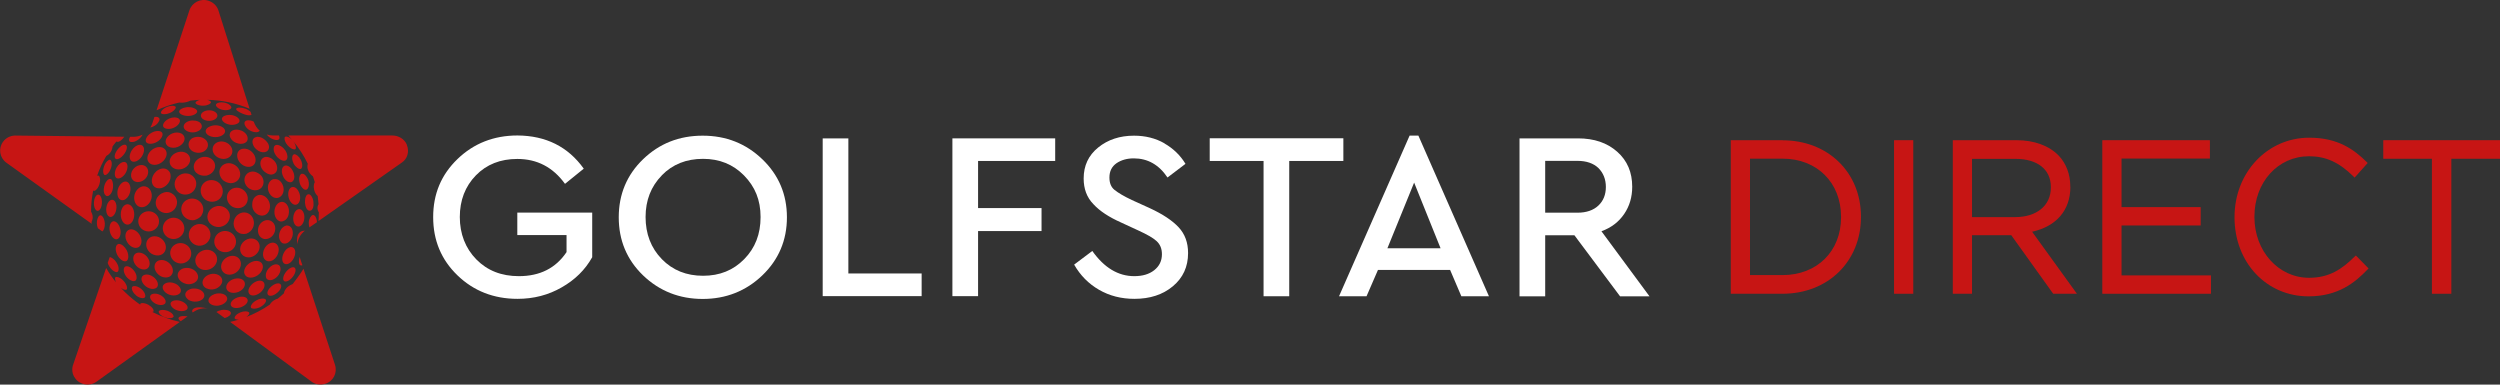 <svg viewBox="0 0 260 40" version="1.1" xmlns="http://www.w3.org/2000/svg">
  
  <rect x="0" y="0" width="260" height="40" fill="#333333" stroke="none"/>
  
  <defs>
    <style>
      .st0 {
        fill: none;
      }

      .st1 {
        fill: #c71514;
      }

      .st2 {
        fill: #fff;
      }
    </style>
  </defs>
  <g id="Awk">
    <g>
      <path d="M25.5,28.62c-.25-.34-.06-.89.42-1.23s1.07-.34,1.31,0c.25.34.06.89-.42,1.23s-1.07.34-1.31,0ZM24.61,28.3c.47-.37.59-.99.26-1.39-.32-.39-.96-.41-1.43-.04-.47.37-.59.99-.26,1.39.32.39.96.41,1.43.04ZM21.86,27.98c.58-.25.87-.87.64-1.4-.23-.53-.89-.75-1.47-.5s-.87.87-.64,1.4.89.75,1.47.5ZM29.55,29.23c.19.15.59-.05.89-.43s.39-.81.2-.96c-.19-.15-.59.05-.89.43s-.39.81-.2.96ZM10.6,21.1c.02-.46-.15-.85-.38-.86-.23,0-.43.36-.45.83s.15.85.38.86c.23,0,.43-.36.45-.83ZM11.46,22.56c.29.04.57-.33.64-.82.07-.49-.11-.92-.4-.96-.29-.04-.57.33-.64.82s.11.92.4.96ZM12.56,22.3c0,.58.31,1.06.7,1.06s.7-.47.7-1.06-.31-1.06-.7-1.06-.7.47-.7,1.06ZM14.38,23.02c0,.58.48,1.05,1.08,1.05s1.08-.47,1.08-1.05-.48-1.05-1.08-1.05-1.08.47-1.08,1.05ZM18.05,24.86c.62,0,1.12-.5,1.12-1.11s-.5-1.11-1.12-1.11-1.12.5-1.12,1.11.5,1.11,1.12,1.11ZM20.4,25.5c.59.19,1.23-.13,1.43-.72.2-.59-.12-1.23-.71-1.43-.59-.19-1.23.13-1.43.72-.2.59.12,1.23.71,1.43ZM23.06,26.17c.6.2,1.24-.12,1.43-.69.2-.58-.13-1.21-.72-1.4-.6-.2-1.24.12-1.43.69-.2.58.13,1.21.72,1.4ZM26.6,26.48c.45-.38.54-1,.2-1.39-.34-.38-.97-.39-1.42,0-.45.38-.54,1-.2,1.39.34.38.97.39,1.42,0ZM27.72,27.12c.37.18.88-.08,1.13-.59s.15-1.06-.23-1.24c-.37-.18-.88.08-1.13.59-.25.5-.15,1.06.23,1.24ZM29.61,27.44c.29.14.72-.13.95-.6.23-.47.19-.97-.11-1.11s-.72.13-.95.6c-.23.47-.19.97.11,1.11ZM9.51,23.09s.32-.47-.04-1.09c0-.75.08-1.48.22-2.19.02.02.03.03.05.04.15.04.44-.2.6-.69.12-.37.07-.66,0-.8-.03-.05-.06-.09-.1-.1-.03,0-.06,0-.09,0-.02,0-.03.01-.05.02.25-.73.57-1.42.96-2.07,0,0,.59-.25.65-.99.13-.17.26-.35.4-.51,0,0,.27.25.82-.49l-11.2-.12c-.54-.04-1.09.19-1.41.64-.52.7-.36,1.67.34,2.18l8.88,6.36-.02-.18ZM31.57,27.94c-.27.48-1.13,1.6-1.13,1.6-.86.32-.91.96-.91.96-.21.2-.42.38-.64.56-.61.17-.83.62-.83.62-.76.52-1.58.95-2.45,1.29,0,0,.4-.28.31-.45-.03-.06-.16-.14-.38-.14-.16,0-.34.03-.51.1-.53.22-.62.47-.63.57,0,.03,0,.07.03.1.12.12.41.09.41.09-.3.09-.6.17-.91.24l8.4,6.16c.41.34.97.44,1.5.27.84-.25,1.28-1.14,1.01-1.97l-3.28-10ZM42.32,15.07c-.24-.61-.87-.98-1.53-.98h-10.81s.44.49.44.49c-.21-.23-.47-.38-.66-.38-.05,0-.08.01-.11.03-.05.04-.07.15-.05.28.03.19.14.4.3.59.22.26.5.44.71.44.05,0,.08,0,.11-.03.03-.02.05-.07.05-.13.01-.15-.05-.41-.27-.7.59.72,1.1,1.5,1.51,2.35-.21.83.54,1.31.54,1.31.07.2.13.4.19.61-.08.11-.16.39-.07.79.08.34.25.55.37.64l.09.84c-.27.49.03.86.03.86,0,.31-.02.61-.04.91l8.68-6.09c.56-.38.8-1.11.51-1.83ZM14.13,30.71c.22.19.49.3.7.3.07,0,.18-.01.23-.08.06-.07.07-.19.02-.34-.06-.19-.2-.38-.39-.54-.22-.19-.49-.3-.7-.3-.07,0-.18.01-.23.08-.02.02-.03.05-.04.08-.02.04,0,.15,0,.15.03.21.19.46.42.64ZM16.49,28.57h0c.41.36,1.04.39,1.32.06.14-.16.2-.37.16-.61-.04-.25-.18-.49-.4-.68-.22-.19-.49-.3-.76-.3-.23,0-.43.08-.57.23-.14.16-.2.37-.16.61.04.25.18.49.4.68ZM19.32,29.52c.55.14,1.14-.12,1.26-.55.06-.21,0-.43-.14-.63-.15-.21-.4-.37-.68-.44-.29-.07-.6-.05-.84.07-.21.11-.36.27-.42.47-.06.21,0,.43.14.63.15.21.4.37.68.44h0ZM21.51,30c.23.11.51.14.79.07h0c.53-.13.91-.61.8-1.02-.05-.2-.2-.37-.42-.47-.23-.11-.51-.14-.79-.07-.28.07-.53.23-.68.44-.13.19-.18.39-.13.59.05.2.2.37.42.47ZM23.78,30.32c.17.11.4.16.65.13.27-.03.53-.14.73-.31h0c.38-.33.42-.82.07-1.05-.17-.11-.4-.16-.65-.13-.27.03-.53.14-.73.31-.2.17-.32.39-.32.6,0,.18.09.34.25.45ZM26.26,30.73c.19.02.41-.05.62-.17.23-.13.41-.33.53-.54h0c.22-.41.07-.8-.32-.83-.19-.02-.41.05-.62.17-.23.13-.41.33-.53.54-.12.22-.14.43-.06.59.07.14.2.22.38.24ZM28.88,29.47c-.16.01-.35.09-.53.22-.19.13-.36.31-.45.48-.1.18-.12.35-.05.46.06.1.18.14.33.13.16-.01.35-.09.53-.22.19-.13.36-.31.45-.48h0c.19-.34.06-.62-.28-.59ZM16.19,31.59h0c.4.2.89.17,1.01-.07.05-.11.04-.25-.04-.39-.1-.18-.28-.34-.5-.45-.18-.09-.37-.14-.55-.14-.03,0-.06,0-.09,0-.19.02-.32.09-.38.2-.05.11-.04.25.04.39.1.18.28.34.5.45ZM18.26,27.25h0c.17.1.36.15.56.15.38,0,.74-.2.93-.52.14-.24.18-.53.1-.8-.08-.28-.26-.51-.52-.65-.17-.1-.37-.15-.56-.15-.38,0-.74.2-.93.52-.14.24-.18.52-.1.79.08.28.26.52.52.67ZM13.34,23.93c-.16.1-.26.27-.29.5-.03.25.04.52.19.77.21.35.56.58.89.58.11,0,.21-.03.29-.08.16-.1.26-.27.29-.5.03-.25-.04-.52-.19-.77-.21-.35-.56-.58-.89-.58-.11,0-.21.03-.29.08ZM10.88,18.2c.13.05.46-.16.64-.66.08-.21.11-.41.1-.59,0-.05-.01-.1-.03-.15-.03-.08-.08-.18-.16-.19-.14-.01-.43.21-.6.67-.09.23-.12.47-.09.66.02.13.08.23.14.26ZM13.13,28.76c.28.37.74.58.95.43.09-.07.14-.2.13-.37-.01-.21-.1-.44-.26-.65-.21-.29-.52-.48-.77-.48-.07,0-.14.02-.18.05-.09.07-.14.2-.13.37.01.21.1.44.26.65ZM10.17,23.73l.47.34c.16-.11.28-.44.26-.84-.03-.48-.26-.84-.45-.84-.13,0-.22.15-.25.22-.09.18-.14.41-.12.67,0,.17.05.33.1.46ZM15.94,30.04h.04c.15-.02.28-.08.36-.18.09-.12.11-.29.05-.48-.07-.22-.23-.42-.44-.58-.22-.16-.47-.25-.7-.25-.2,0-.36.07-.45.19-.09.12-.11.29-.05.48.07.22.23.42.44.58.23.17.51.26.74.25ZM29.82,21.26h0c-.13-.17-.3-.26-.48-.27h0c-.43,0-.78.45-.8,1-.01.29.06.56.21.76.08.11.18.19.28.24.12.06.26.06.39.02.22-.07.6-.3.63-.96.02-.28-.06-.55-.2-.75l-.03-.04ZM30.81,21.28c.14-.03.26-.14.33-.32.09-.21.1-.46.04-.72,0,0-.21-.9-.82-.78-.3.08-.46.55-.35,1.04.11.49.46.86.79.79ZM27.32,24.81c.44.18,1-.09,1.21-.59,0-.02.01-.03.02-.05,0,0,.05-.14.06-.22.08-.43-.12-.85-.49-1-.1-.04-.2-.06-.3-.06-.38,0-.75.26-.91.65-.09.22-.09.44-.07.59.01.13.05.25.12.36.09.14.21.25.37.32ZM27.48,22.39c.2-.06.37-.21.48-.42.14-.26.16-.59.06-.9-.15-.47-.56-.8-.98-.8-.08,0-.16,0-.24.04-.51.2-.58.72-.57,1.04,0,.21.07.43.19.6.25.36.68.56,1.05.44ZM26.74,32.06s.15-.05.21-.07c.03-.01.08-.03.12-.06.23-.12.41-.28.52-.45.04-.06.12-.21.06-.31-.04-.07-.16-.12-.33-.12-.2,0-.43.06-.64.18-.23.12-.41.28-.52.45-.04.06-.12.21-.06.31.06.12.34.15.64.07ZM29.49,25.32h0c.35.09.77-.23.91-.71l.02-.07c.06-.25.04-.5-.04-.7-.02-.06-.06-.11-.09-.16l-.02-.03c-.07-.09-.17-.15-.28-.18-.04-.01-.09-.02-.13-.02-.05,0-.11,0-.16.03-.04,0-.1.04-.1.04-.21.1-.4.32-.5.6,0,0-.04.14-.06.21-.11.53.21.86.21.86.06.07.15.12.24.14ZM14.97,28.03c.15,0,.29-.05.39-.13h0c.14-.12.21-.3.2-.52,0-.24-.11-.49-.29-.7-.22-.26-.53-.41-.82-.41-.15,0-.29.05-.39.13-.14.12-.21.3-.2.52,0,.24.11.49.29.7.22.26.53.41.82.41ZM20.65,14.23c-1.08,0-1.04.8-1.04.8,0,.23.09.43.27.59.19.17.44.26.71.27.57.02,1.02-.33,1.04-.8,0-.21-.09-.42-.27-.58-.19-.17-.44-.27-.72-.28ZM17.02,26.32c.17-.18.25-.42.23-.68-.02-.27-.15-.53-.37-.74-.22-.21-.51-.33-.8-.33-.25,0-.48.09-.64.26-.17.18-.25.42-.23.68.02.27.15.53.37.74.42.39,1.1.43,1.44.07ZM18.02,20.22c-.2-.16-.45-.27-.7-.25-.43.04-.7.24-.87.44-.25.3-.33.71-.18,1.07.07.17.17.32.32.43.2.16.45.25.7.25.33,0,.65-.15.86-.4.19-.23.28-.51.26-.81-.03-.29-.17-.55-.39-.74ZM19.81,18.15c-.16-.08-.34-.12-.51-.12,0,0-.23,0-.45.09-.15.06-.28.16-.39.27-.2.22-.31.51-.3.8.01.3.14.57.36.77.44.4,1.19.36,1.59-.08.2-.22.31-.51.3-.8,0-.18-.06-.36-.15-.51,0,0-.15-.27-.45-.42ZM21.48,18.26c.29-.07.55-.23.71-.46.16-.23.22-.49.16-.74-.1-.44-.53-.75-1.04-.75-.09,0-.18,0-.27.03-.29.06-.54.23-.71.46-.16.23-.22.49-.16.74.02.08.05.17.09.24.39.62,1.21.48,1.21.48ZM23.92,10.94c-.14-.13-.35-.22-.59-.27-.09-.02-.19-.03-.28-.03-.36,0-.57.13-.6.25-.02.11.09.22.14.27.14.13.35.22.59.27.1.02.19.03.28.03.36,0,.57-.13.6-.25.02-.11-.09-.22-.14-.27ZM12.13,28.3s.08,0,.1-.03h0c.1-.07.11-.24.11-.32,0-.21-.09-.44-.23-.66-.19-.3-.48-.53-.7-.55l-.21.6c.04.13.1.27.19.4.21.33.52.56.74.56ZM11.02,20.35c.06.05.15.06.23.03,0,0,.3-.1.44-.57.05-.17.08-.35.07-.53,0-.16-.03-.34-.09-.49-.02-.04-.04-.07-.06-.1-.04-.05-.09-.07-.14-.08-.01,0-.03,0-.04,0-.21,0-.5.33-.6.81-.12.6.07.84.19.93ZM23.46,14.79c-.14-.05-.28-.08-.42-.08-.41,0-.75.21-.88.54-.08.21-.06.46.05.68.12.23.34.42.61.52.14.05.28.08.42.08.41,0,.75-.21.88-.54.08-.22.06-.46-.06-.68-.12-.23-.34-.42-.61-.52ZM20.03,12.53c-.26,0-.5.08-.68.21-.17.12-.25.27-.25.43,0,.32.43.6.93.6h.03c.26,0,.51-.09.69-.22.16-.12.24-.27.24-.42,0,0,.01-.6-.96-.6ZM19.58,11.14c-.08,0-.16,0-.23.02-.41.06-.71.25-.72.45,0,.1.08.21.23.29.18.1.43.16.7.16.5,0,.94-.23.95-.47,0-.24-.43-.45-.93-.45ZM15.16,19.4c-.06-.02-.13-.03-.19-.03-.42,0-.83.36-.97.86-.08.29-.06.58.05.83.11.24.29.41.52.47.45.12.98-.24,1.15-.79,0,0,.02-.07.04-.14.11-.55-.15-1.08-.6-1.2ZM22.41,13.03c-.45,0-.77.22-.77.22-.17.12-.26.26-.25.41,0,.32.46.6,1,.6.31,0,.57-.08.77-.22.17-.12.26-.26.25-.41,0-.32-.46-.6-.99-.6ZM18.4,13.78c-.16,0-.33.03-.49.1-.26.11-.47.29-.59.5-.11.2-.13.41-.05.58.11.25.39.41.75.41.16,0,.33-.03.49-.1.26-.11.47-.29.59-.5.11-.2.13-.41.05-.58-.11-.25-.39-.41-.75-.41ZM17,17.52c-.35,0-.7.19-.94.51-.18.24-.28.52-.27.8,0,.26.12.48.3.62.18.13.43.17.69.11l.06-.02c.25-.08.47-.24.64-.46.24-.31.32-.69.24-1-.03-.13-.1-.24-.19-.33-.07-.07-.17-.15-.29-.19-.08-.02-.16-.04-.24-.04ZM20.03,22.91c.14,0,.28-.04.4-.1.16-.07.39-.2.51-.38.16-.25.24-.54.19-.83-.05-.3-.22-.56-.48-.74-.2-.14-.43-.21-.67-.21-.37,0-.72.18-.93.47-.17.24-.24.54-.18.84.06.3.22.56.48.73.2.14.43.22.68.21ZM22.86,20.66c.21-.21.32-.5.31-.8,0-.3-.14-.59-.36-.81-.45-.43-1.21-.43-1.63,0-.21.21-.32.5-.31.8,0,.31.14.59.36.81.45.43,1.21.43,1.63,0ZM22.96,23.58c.31-.06.58-.23.75-.48.17-.24.24-.54.18-.82-.1-.5-.58-.86-1.12-.86-.08,0-.17,0-.25.03-.31.06-.58.23-.75.48-.17.24-.24.54-.18.82.12.58.74.96,1.37.84ZM24.5,17.21c-.21-.15-.46-.24-.71-.24-.32,0-.61.14-.79.38-.16.21-.22.47-.16.75.2.95,1.17.95,1.17.95.32,0,.61-.14.79-.38.16-.21.22-.47.16-.75-.05-.28-.22-.53-.46-.71ZM23.96,21.35c.44.4,1.15.4,1.54-.01.19-.2.28-.47.27-.75-.02-.29-.15-.56-.37-.76-.22-.2-.49-.31-.78-.31s-.56.11-.75.32c-.19.2-.28.47-.27.75.02.29.15.56.37.76ZM29.62,15.58c-.29-.4-.77-.62-1.01-.46-.1.07-.15.21-.15.4,0,.22.1.47.27.69.13.17.17.19.17.19.27.27.62.39.82.28.03-.02.05-.04.07-.06.05-.06.12-.18.1-.38-.02-.22-.11-.45-.26-.66ZM34.21,22.22h0s.09-.06.09-.06c0,0,0,0,0,0l-.09.06ZM25.84,11.46s-.08-.05-.12-.07c-.07-.03-.14-.07-.22-.09-.19-.07-.39-.11-.56-.11-.24,0-.34.06-.37.11-.02.05,0,.15.12.23.46.33.93.43,1.12.46.06,0,.12,0,.18,0,.08-.01.13-.03.17-.05l-.1-.31s-.04-.04-.07-.06c-.03-.03-.07-.05-.1-.07-.02-.01-.04-.02-.05-.03ZM25.83,12.51h-.03c-.16,0-.29.07-.34.16-.06.1-.05.23.03.39.09.19.27.37.49.5.23.13.47.2.69.19h.03c.15-.02.26-.08.31-.16,0,0,0,0,0,0-.28-.24-.5-.57-.62-.94h0c-.11-.06-.22-.1-.34-.12-.07-.01-.14-.02-.22-.02ZM28.06,14.3c.23.16.48.26.7.26.13,0,.22-.04.27-.1.05-.07.05-.2-.01-.34,0-.01,0-.02-.01-.03h-.62c-.22,0-.44-.04-.65-.1.08.11.19.22.32.31ZM15.97,32.37s.02-.12-.06-.25c-.1-.16-.27-.3-.47-.42-.21-.11-.43-.18-.61-.18-.15,0-.22.04-.24.08-.01.02-.01.05,0,.09-.27-.19-.54-.39-.8-.6l-.33-.28c-.31-.27-.61-.56-.89-.87.17.12.34.2.48.2.05,0,.09-.01.12-.03.02-.02.03-.05.04-.07,0,0,.02-.1,0-.16,0-.02,0-.04-.01-.06-.04-.19-.16-.4-.33-.59-.23-.26-.53-.43-.74-.43-.05,0-.09.01-.12.03-.05.05-.06.16-.03.29.02.08.05.17.1.26-.39-.48-.74-.98-1.04-1.51l-3.41,9.99c-.19.47-.15,1.04.19,1.48.49.7,1.5.87,2.21.36l8.67-6.22c-1.01-.23-1.97-.58-2.87-1.04.09-.01.14-.04.15-.07ZM18.79,30.36c.05-.15.02-.33-.1-.49-.04-.06-.09-.11-.15-.17-.03-.02-.07-.06-.11-.09-.1-.07-.22-.13-.35-.17-.49-.17-1.02-.02-1.14.3-.05.15-.02.33.1.49.13.19.35.35.61.43.49.17,1.02.02,1.14-.3ZM17.15,33c.17.06.34.09.49.09.24,0,.38-.08.41-.15.02-.06-.02-.16-.1-.27-.12-.14-.32-.27-.54-.35-.17-.06-.34-.09-.49-.09-.24,0-.38.08-.41.15-.02.06.02.16.1.27.12.14.32.27.54.35ZM19.5,31.1c.18.16.43.25.71.27.54.03,1.02-.24,1.04-.61.01-.17-.07-.34-.23-.48-.18-.16-.43-.25-.71-.27-.09,0-.18,0-.26,0-.09,0-.16.03-.16.03-.35.08-.6.32-.62.57-.01.17.07.34.23.48ZM26.71,14.24c-.14.02-.25.07-.33.16-.11.12-.15.3-.11.5.05.23.18.45.39.63.26.23.58.34.85.3.15-.03.25-.08.32-.16,0,0,.49-.44-.28-1.13-.22-.2-.5-.31-.75-.31h-.09ZM18.79,31.3c-.15-.05-.3-.07-.44-.07-.3,0-.54.11-.6.28-.04.11,0,.25.11.39.13.17.35.31.6.39.46.15.96.04,1.04-.21.04-.11,0-.25-.11-.39-.13-.17-.35-.31-.6-.39ZM18.56,33.09c0,.05.02.15.16.26.02.02.05.04.08.06l.71-.51c-.96-.13-.94.19-.94.19ZM22.78,31.77c.27-.05.51-.16.67-.33.04-.04.07-.08.1-.12,0,0,.06-.11.07-.16.01-.04.02-.11,0-.18-.02-.09-.07-.18-.15-.25-.04-.04-.11-.08-.11-.08-.14-.09-.35-.14-.57-.14-.08,0-.16,0-.25.02-.08.01-.24.06-.24.06-.16.06-.32.15-.44.27-.14.14-.2.31-.18.46.06.32.56.54,1.07.46ZM21.61,32.09c-1.07-.27-1.44-.06-1.57.1-.07.09-.07.21,0,.3,0,0,0,0,.01.01l.05-.04c.45-.32.99-.45,1.52-.37,0,0,0,0,0,0ZM24.01,32.52s-.04-.09-.08-.13c0,0-.09-.07-.14-.09-.11-.05-.28-.08-.47-.08-.09,0-.18,0-.27.02-.21.04-.4.11-.54.21l.86.63c.19-.05.36-.14.48-.24.12-.1.18-.22.16-.31ZM16.53,12.63c.07-.14.08-.26.02-.34-.05-.09-.18-.14-.34-.14-.05,0-.1,0-.15.01l-.21.64c-.05.17-.13.32-.22.46.14-.02.3-.08.44-.17.21-.12.37-.29.45-.47ZM16.32,14.76c.24-.14.42-.33.52-.53.08-.17.09-.32.02-.43-.15-.24-.69-.24-1.12.02-.24.14-.42.33-.52.53-.08.17-.09.32-.02.43.15.24.69.23,1.12-.02ZM13.05,18.88c-.32,0-.66.35-.79.8-.07.26-.07.53,0,.75.07.2.2.34.36.38.08.02.17.02.27-.01.29-.11.53-.41.63-.78.09-.32.06-.65-.07-.88-.07-.13-.18-.21-.3-.25-.03,0-.07-.01-.11-.01ZM13.07,16.88s-.1-.04-.16-.04c-.27,0-.59.25-.79.6-.13.24-.19.49-.18.71h0c.02.18.08.32.2.38.25.14.7-.13.94-.56.13-.24.19-.49.18-.71-.02-.18-.08-.32-.2-.38ZM13.51,14.74s.1.03.14.03c.15,0,.25,0,.41-.07.02,0,.04-.02.07-.03.1-.05.2-.11.3-.19.18-.14.32-.31.4-.48-.29.15-.63.23-.97.23h-.33s-.05.09-.07.14c-.09.23,0,.34.06.38ZM31.71,23.99c-1.07,0-.79,1.4-.79,1.4.06-.54.34-1.05.79-1.4ZM30.63,16.04s-.06,0-.09.02c-.06.03-.1.09-.13.19-.01.04-.01.08-.02.13,0,.13,0,.17,0,.17.02.14.07.3.14.45.03.06.07.12.1.17.08.1.2.21.27.27.05.04.1.07.15.1.09.04.18.05.24.02.08-.04.13-.15.14-.3.02-.2-.04-.42-.15-.64-.17-.34-.46-.58-.68-.58ZM28.52,16.73l-.06-.06c-.09-.09-.19-.18-.3-.23-.14-.07-.3-.12-.44-.12-.04,0-.08,0-.11,0-.11.02-.21.06-.29.13-.15.12-.24.31-.24.54,0,.18.05.36.14.53.07.13.17.24.29.34.23.19.69.46,1.08.16.16-.12.24-.31.24-.54,0-.17-.05-.35-.14-.52-.04-.08-.1-.16-.16-.22ZM28.44,18.63c-.19.05-.35.18-.46.38-.12.22-.15.49-.09.76.12.53.56.9,1,.81.2-.04.37-.18.49-.38.12-.22.15-.49.09-.76,0,0-.2-.94-1.03-.8ZM32.5,22.37c-.18.08-.37.38-.39.79,0,.18.02.35.07.49l.78-.54c0-.2-.05-.39-.13-.54-.07-.13-.16-.2-.25-.21-.02,0-.05,0-.07.01ZM31.45,27.59l-.29-.88c-.27,1.11.29.88.29.88ZM26.29,17.84c-.24,0-.46.09-.62.25-.17.17-.26.41-.25.66.01.27.13.52.33.72.39.39,1.06.43,1.41.08.28-.28.32-.71.14-1.08-.09-.17-.22-.31-.38-.41-.15-.1-.38-.22-.63-.22ZM32.05,18.71c-.04-.11-.1-.22-.17-.32-.05-.08-.13-.17-.2-.23-.08-.06-.16-.09-.24-.09-.02,0-.04,0-.06,0-.21.06-.35.48-.21.96.02.09.05.17.09.24.09.18.22.31.29.37.03.03.07.06.12.07.06.02.12.03.18.02.1-.03.18-.13.23-.28.06-.19.06-.43-.01-.68,0-.03-.01-.05-.02-.07ZM13.14,27.15c.1-.05.15-.15.17-.22.08-.24.03-.59-.13-.9-.2-.38-.53-.66-.8-.66-.05,0-.09,0-.13.03-.11.06-.19.19-.21.38-.02.23.03.49.16.74.23.45.67.76.94.63ZM11.76,23.02c-.13.03-.23.14-.3.31-.08.21-.1.47-.04.74.11.49.44.88.75.81.13-.03.24-.15.31-.34.07-.2.09-.46.03-.71-.1-.46-.4-.82-.69-.82-.02,0-.04,0-.06,0ZM14.7,17.16c-.28,0-.56.13-.77.35-.19.2-.29.44-.3.68-.01.23.07.43.22.57.32.29.91.21,1.26-.17.19-.2.29-.44.3-.68.01-.23-.07-.43-.22-.57-.13-.12-.3-.18-.5-.18ZM24.08,11.97c-.08-.01-.15-.02-.23-.02-.4,0-.73.16-.77.38-.02.11.05.24.18.36.16.14.4.24.66.28.48.07.95-.11.99-.37.04-.27-.35-.56-.84-.64ZM26.23,15.83c-.39-.41-1.02-.49-1.35-.19-.16.15-.23.36-.21.61.02.26.14.52.35.73.39.41,1.02.5,1.35.19.16-.15.23-.36.21-.61-.02-.26-.14-.52-.35-.73ZM25.11,13.59c-.17-.07-.34-.11-.51-.11-.32,0-.58.13-.67.35-.07.16-.06.35.05.53.11.21.31.38.56.49.16.07.34.11.51.11.32,0,.58-.13.67-.35.07-.16.05-.36-.05-.55-.11-.2-.31-.37-.56-.48ZM17.65,11.76c.36-.15.55-.37.61-.51.02-.05.03-.1.01-.13-.03-.06-.15-.12-.35-.12-.17,0-.36.04-.55.12-.5.21-.67.53-.63.64.03.06.15.12.35.12.17,0,.36-.04.55-.12ZM18.04,13.3c.25-.1.45-.26.57-.44.1-.15.13-.3.08-.41-.07-.15-.27-.24-.54-.24-.17,0-.36.04-.53.11-.23.1-.43.25-.55.42-.11.16-.14.31-.09.43.11.25.62.32,1.07.13ZM32.1,20.2c-.44.03-.38.9-.38.9.04.48.2.69.33.77.11.07.26.06.36-.03.11-.1.24-.33.19-.81-.04-.49-.3-.83-.5-.83ZM24.69,24.11c.12.1.25.17.4.2.16.04.33.04.49,0h.03c.32-.11.57-.34.7-.64.02-.05.04-.09.05-.14,0,0,0-.02,0-.02.01-.03.02-.07.03-.11.05-.27,0-.55-.13-.79-.14-.25-.37-.42-.64-.49-.08-.02-.15-.03-.23-.03-.49,0-.94.37-1.06.88-.09.35-.01.7.2.98,0,0,.07.1.16.16ZM27.81,29.05c.27.21.77.03,1.09-.36.17-.21.27-.45.28-.67,0-.13-.02-.25-.08-.34,0,0-.04-.07-.09-.1-.07-.06-.17-.09-.28-.09-.05,0-.11,0-.18.02-.11.02-.25.1-.25.1-.12.07-.26.19-.38.33-.17.21-.27.45-.28.67,0,.15.02.28.09.37.03.05.06.07.06.07ZM19.84,10.46c.31-.04.63-.06.95-.08-.11.03-.2.07-.29.12-.13.08-.17.15-.17.2,0,.1.31.31.82.29.24,0,.46-.07.62-.16.13-.08.17-.15.17-.2,0-.07-.14-.19-.39-.25,1.56.03,3.05.36,4.41.93l-3.24-10.21c-.15-.47-.51-.85-1.03-1.02-.84-.28-1.72.19-1.99.99l-3.42,10.4c.75-.35,1.55-.62,2.37-.81,0,0,.52.12,1.19-.21ZM20.89,12.02c0,.31.39.55.86.55s.86-.25.86-.55-.39-.55-.86-.55-.86.25-.86.55ZM12.23,15.55c-.3.39-.4.82-.21.96s.57-.07.87-.46c.3-.39.4-.82.21-.96s-.57.07-.87.46ZM13.72,15.61c-.3.45-.31.97-.03,1.15s.76-.04,1.06-.49c.3-.45.31-.97.03-1.15s-.76.04-1.06.49ZM15.82,15.57c-.48.37-.64.95-.35,1.31.28.36.9.35,1.37-.01s.64-.95.35-1.31c-.28-.36-.9-.35-1.37.01ZM29.59,17.24c-.29.13-.37.61-.16,1.07.2.47.61.74.9.62s.37-.61.16-1.07c-.2-.47-.61-.74-.9-.62ZM18.39,15.86c-.56.21-.88.75-.7,1.22.18.46.78.67,1.34.46.56-.21.88-.75.7-1.22-.18-.46-.78-.67-1.34-.46ZM31.65,22.7c.04-.5-.18-.93-.5-.95-.32-.03-.61.36-.65.86-.04.5.18.93.5.95.32.03.61-.36.65-.86ZM25.06,31.95c.48-.17.79-.53.68-.81-.1-.28-.57-.37-1.05-.2-.48.17-.79.53-.68.81.1.28.57.37,1.05.2Z" class="st1"></path>
      <g>
        <g>
          <path d="M185.38,14.58h-5.38v15.97h5.38c4.73,0,8.16-3.36,8.16-7.98v-.04c0-4.6-3.43-7.94-8.16-7.94ZM191.47,22.56v.04c0,3.54-2.5,6.01-6.09,6.01h-3.38v-12.11h3.38c3.59,0,6.09,2.49,6.09,6.05Z" class="st1"></path>
          <rect height="15.97" width="2" y="14.58" x="196.98" class="st1"></rect>
          <path d="M215.31,19.43v-.05c0-1.25-.43-2.38-1.2-3.19-1-1.04-2.56-1.61-4.39-1.61h-6.63v15.97h2v-6.09h4.08l4.32,6.03.05.06h2.46l-4.66-6.45c2.54-.56,3.98-2.25,3.98-4.67ZM213.29,19.45v.05c0,1.87-1.46,3.08-3.72,3.08h-4.48v-6.06h4.5c2.32,0,3.7,1.1,3.7,2.94Z" class="st1"></path>
          <polygon points="220.64 23.45 228.87 23.45 228.87 21.54 220.64 21.54 220.64 16.49 229.83 16.49 229.83 14.58 218.64 14.58 218.64 30.55 229.94 30.55 229.94 28.64 220.64 28.64 220.64 23.45" class="st1"></polygon>
          <path d="M244.9,26.67c-1.34,1.33-2.66,2.22-4.76,2.22-3.19,0-5.68-2.78-5.68-6.32v-.04c0-3.58,2.44-6.28,5.68-6.28,1.75,0,3.13.63,4.63,2.11l.11.11,1.36-1.52-.1-.1c-1.34-1.31-2.99-2.53-5.98-2.53-4.36,0-7.77,3.62-7.77,8.25v.04c0,4.68,3.31,8.21,7.7,8.21,3.07,0,4.82-1.42,6.14-2.8l.1-.1-1.32-1.35-.11.11Z" class="st1"></path>
          <polygon points="247.86 14.58 247.86 16.51 252.92 16.51 252.92 30.55 254.94 30.55 254.94 16.51 260 16.51 260 14.58 247.86 14.58" class="st1"></polygon>
        </g>
        <g>
          <path d="M60.7,17.55l-1.94,1.57c-1.25-1.73-2.9-2.59-4.96-2.59-1.76,0-3.2.57-4.31,1.71-1.11,1.14-1.67,2.59-1.67,4.33s.58,3.25,1.72,4.41,2.61,1.74,4.42,1.74c2.19,0,3.84-.83,4.96-2.5v-1.77h-5.12v-2.34h7.79v4.64c-.73,1.31-1.8,2.36-3.18,3.14-1.37.79-2.9,1.19-4.59,1.19-2.47,0-4.56-.82-6.24-2.44-1.69-1.63-2.53-3.64-2.53-6.06s.84-4.41,2.53-6.04c1.69-1.63,3.78-2.45,6.24-2.45,2.95.02,5.25,1.16,6.89,3.45Z" class="st2"></path>
          <path d="M79.28,16.56c1.7,1.63,2.56,3.65,2.56,6.04s-.86,4.41-2.56,6.04c-1.7,1.63-3.78,2.45-6.2,2.45s-4.5-.82-6.2-2.45c-1.69-1.63-2.53-3.65-2.53-6.04s.84-4.41,2.53-6.04c1.69-1.63,3.75-2.45,6.2-2.45,2.44,0,4.5.82,6.2,2.45ZM68.83,18.24c-1.12,1.14-1.69,2.59-1.69,4.33s.56,3.22,1.69,4.38,2.56,1.73,4.29,1.73,3.14-.57,4.28-1.73c1.14-1.16,1.7-2.61,1.7-4.38s-.58-3.16-1.72-4.32-2.56-1.73-4.26-1.73c-1.75,0-3.17.57-4.29,1.71Z" class="st2"></path>
          <path d="M88.23,28.44h7.62v2.36h-10.29V14.39h2.67v14.06h0Z" class="st2"></path>
          <path d="M109.74,16.74h-8.02v4.9h6.6v2.39h-6.6v6.77h-2.67V14.39h10.69v2.36Z" class="st2"></path>
          <path d="M121.09,14.91c.94.54,1.67,1.25,2.2,2.13l-1.87,1.42c-.89-1.33-2.06-1.99-3.51-1.99-.7,0-1.3.17-1.8.51-.48.34-.73.83-.73,1.48,0,.57.17,1,.53,1.29.36.29.95.65,1.8,1.05l1.87.85c1.34.62,2.34,1.28,3,1.99.66.71.98,1.6.98,2.68,0,1.43-.53,2.57-1.58,3.45s-2.39,1.31-4,1.31c-1.36,0-2.59-.31-3.68-.94-1.09-.63-1.95-1.5-2.59-2.62l1.89-1.42c1.23,1.74,2.69,2.62,4.36,2.62.86,0,1.55-.2,2.08-.62.53-.42.8-.97.8-1.66,0-.59-.19-1.03-.56-1.37-.37-.34-1-.69-1.87-1.09l-1.84-.85c-1.23-.55-2.19-1.17-2.86-1.9-.69-.71-1.01-1.6-1.01-2.67,0-1.33.5-2.4,1.51-3.22s2.25-1.23,3.73-1.23c1.17,0,2.23.26,3.17.8Z" class="st2"></path>
          <path d="M139.7,16.74h-5.62v14.07h-2.67v-14.07h-5.6v-2.36h13.9v2.36Z" class="st2"></path>
          <path d="M150.8,28.07h-7.49l-1.19,2.74h-2.86l7.34-16.71h.91l7.34,16.71h-2.87l-1.17-2.74ZM147.07,18.99l-2.78,6.83h5.53l-2.75-6.83Z" class="st2"></path>
          <path d="M168.49,30.82l-4.75-6.35h-3.04v6.35h-2.67V14.39h6.07c1.69,0,3.04.46,4.09,1.39s1.56,2.14,1.56,3.64c0,1.08-.28,2.02-.84,2.84-.56.82-1.34,1.42-2.36,1.79l5,6.77h-3.06v.02ZM160.7,22.12h3.36c.92,0,1.65-.25,2.17-.74s.78-1.14.78-1.94-.27-1.46-.78-1.97c-.52-.49-1.25-.74-2.17-.74h-3.36v5.4Z" class="st2"></path>
        </g>
      </g>
    </g>
  </g>
  <g id="Bounding_Box">
    <rect height="141.73" width="340.16" x="-187.94" class="st0"></rect>
  </g>
</svg>